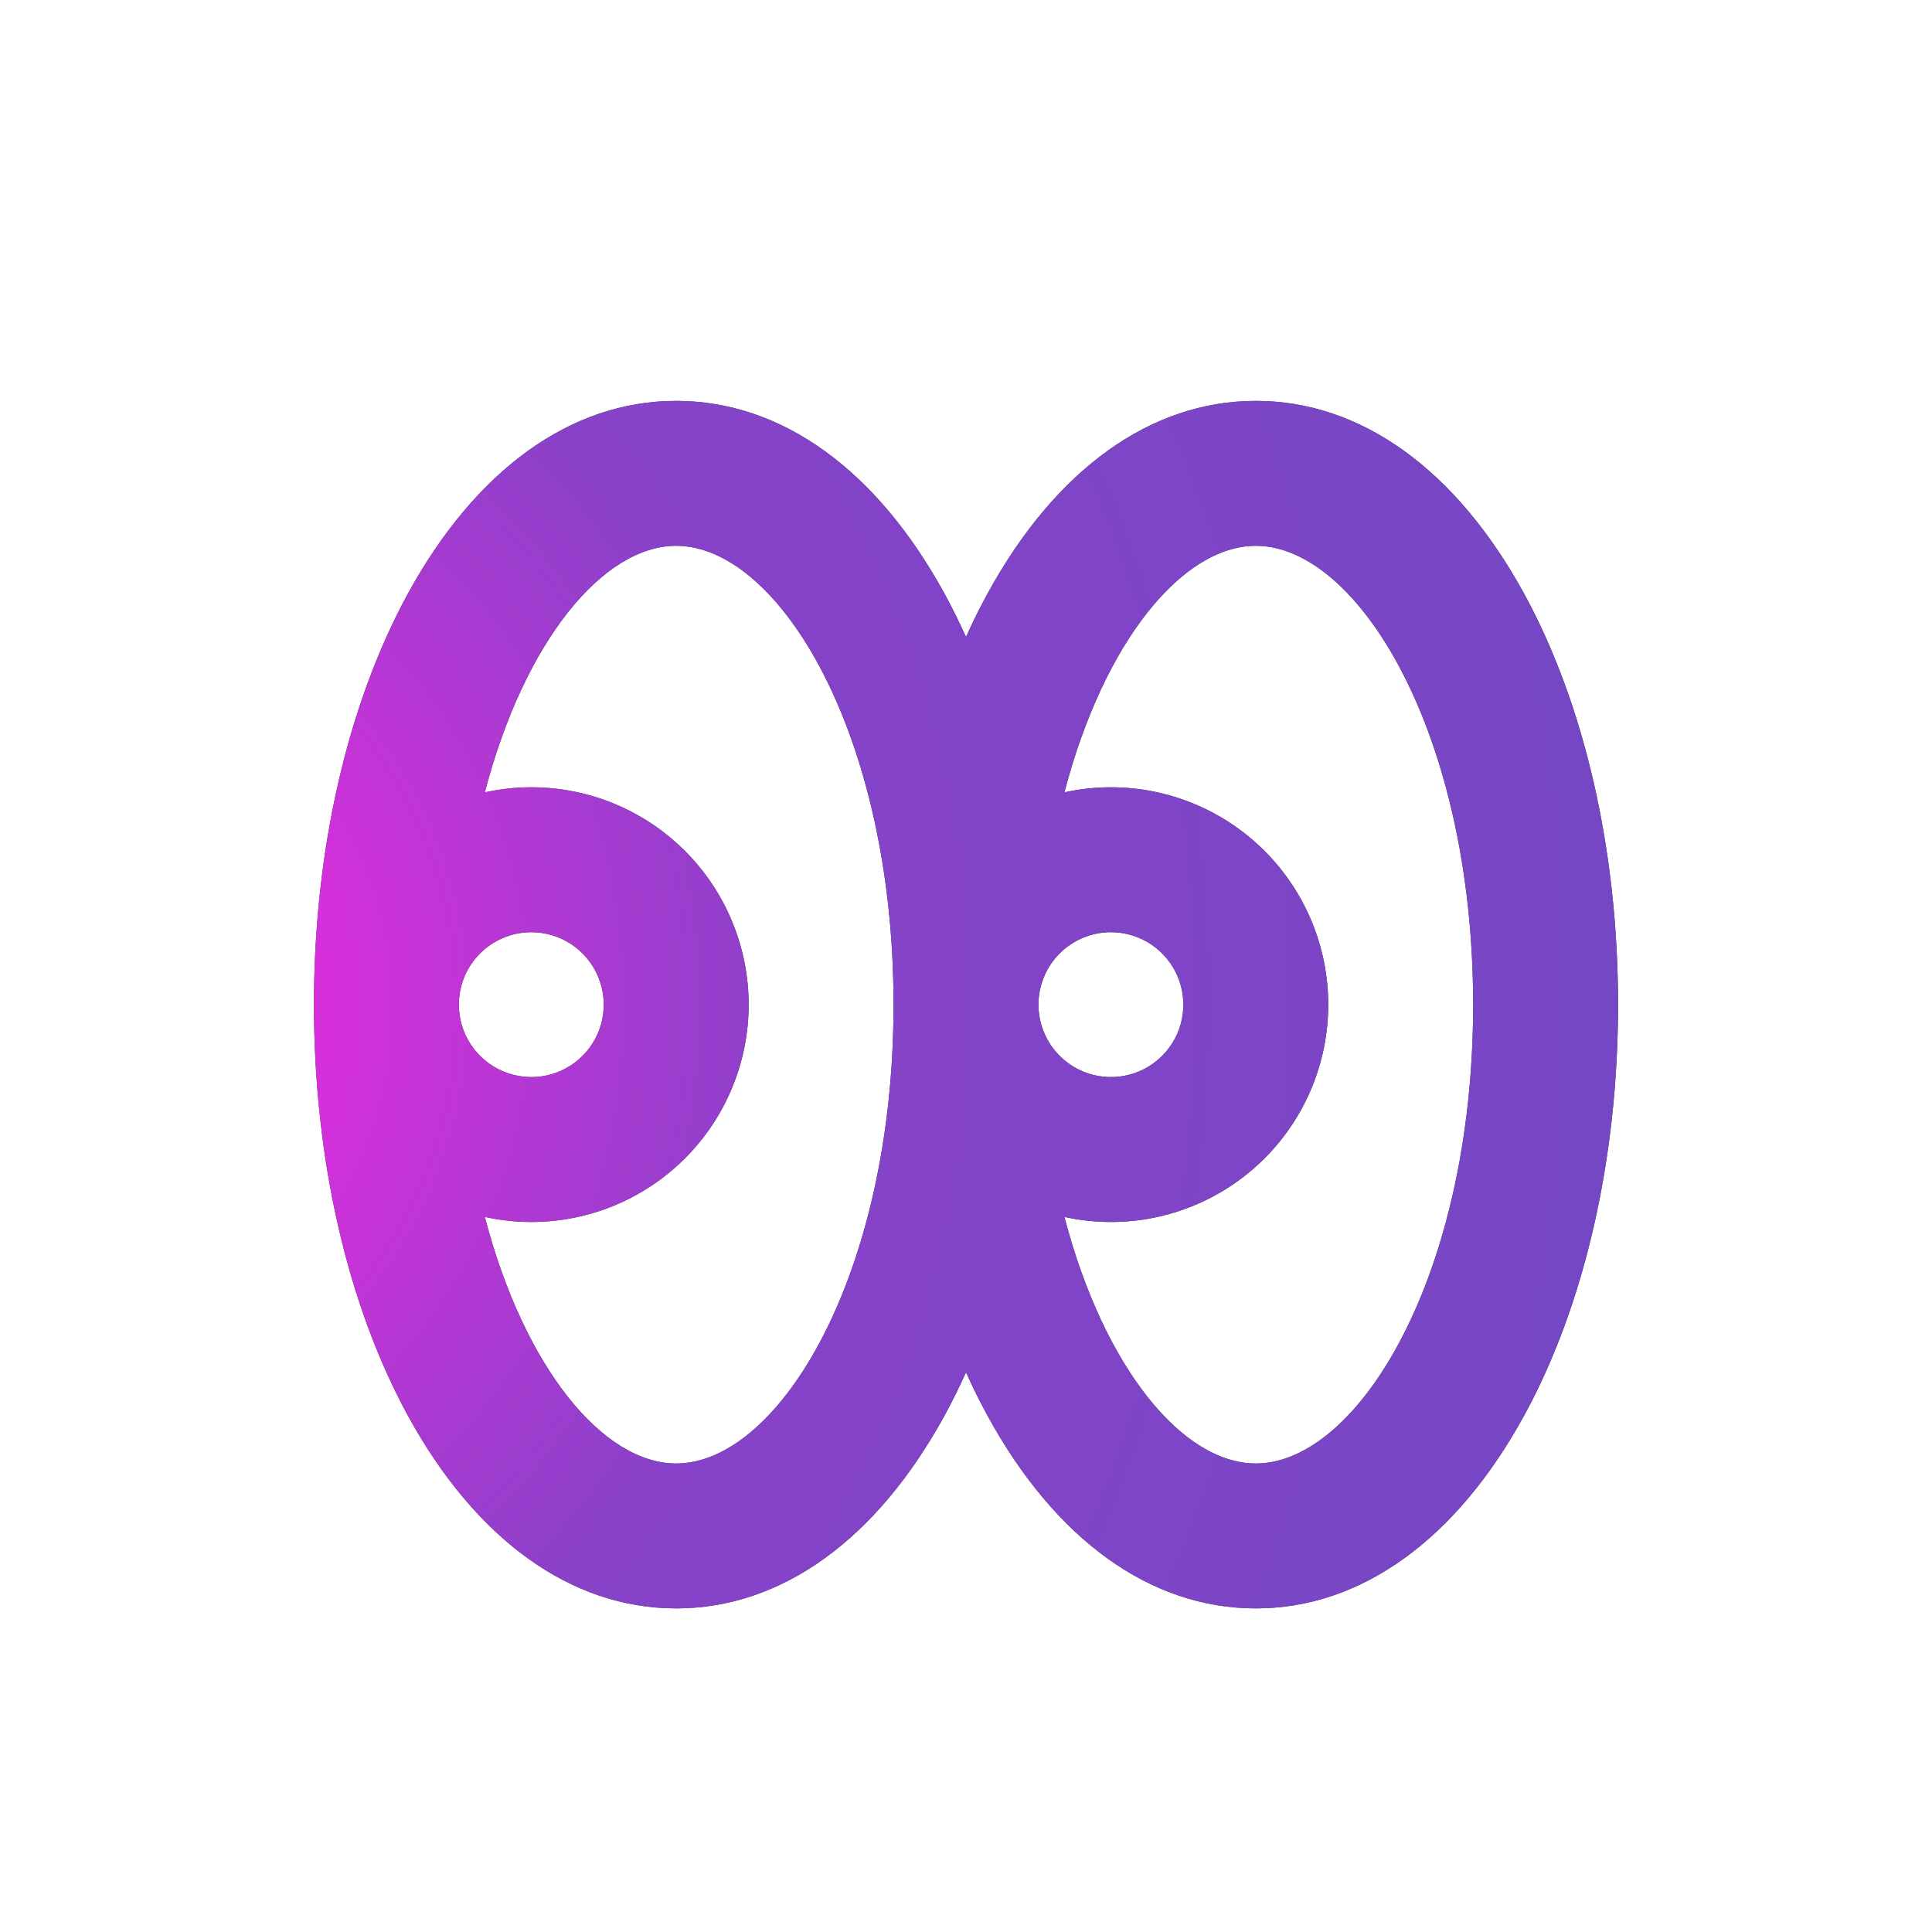 <?xml version="1.0" encoding="UTF-8"?> <svg xmlns="http://www.w3.org/2000/svg" width="50" height="50" viewBox="0 0 50 50" fill="none"><g clip-path="url(#clip0_379_488)"><g filter="url(#filter0_d_379_488)"><path d="M39.45 14.375C37.689 11.152 35.222 9.375 32.5 9.375C29.778 9.375 27.311 11.152 25.55 14.375C25.356 14.731 25.172 15.102 25 15.486C24.828 15.102 24.644 14.731 24.45 14.375C22.689 11.152 20.222 9.375 17.5 9.375C14.778 9.375 12.311 11.152 10.55 14.375C8.986 17.247 8.125 21.019 8.125 25C8.125 28.981 8.986 32.753 10.55 35.625C12.311 38.847 14.778 40.625 17.5 40.625C20.222 40.625 22.689 38.847 24.45 35.625C24.644 35.269 24.828 34.898 25 34.514C25.172 34.898 25.356 35.269 25.55 35.625C27.311 38.852 29.778 40.625 32.5 40.625C35.222 40.625 37.689 38.847 39.45 35.625C41.013 32.758 41.875 28.986 41.875 25C41.875 21.014 41.014 17.247 39.45 14.375ZM28.75 23.125C29.121 23.125 29.483 23.235 29.792 23.441C30.1 23.647 30.34 23.94 30.482 24.282C30.624 24.625 30.661 25.002 30.589 25.366C30.517 25.73 30.338 26.064 30.076 26.326C29.814 26.588 29.48 26.767 29.116 26.839C28.752 26.911 28.375 26.874 28.032 26.732C27.69 26.59 27.397 26.35 27.191 26.042C26.985 25.733 26.875 25.371 26.875 25C26.875 24.503 27.073 24.026 27.424 23.674C27.776 23.323 28.253 23.125 28.75 23.125ZM13.75 23.125C14.121 23.125 14.483 23.235 14.792 23.441C15.1 23.647 15.34 23.94 15.482 24.282C15.624 24.625 15.661 25.002 15.589 25.366C15.517 25.73 15.338 26.064 15.076 26.326C14.814 26.588 14.479 26.767 14.116 26.839C13.752 26.911 13.375 26.874 13.033 26.732C12.69 26.59 12.397 26.35 12.191 26.042C11.985 25.733 11.875 25.371 11.875 25C11.875 24.503 12.072 24.026 12.424 23.674C12.776 23.323 13.253 23.125 13.75 23.125ZM17.5 36.875C15.613 36.875 13.573 34.419 12.547 30.494C12.942 30.581 13.345 30.625 13.75 30.625C15.242 30.625 16.673 30.032 17.727 28.977C18.782 27.923 19.375 26.492 19.375 25C19.375 23.508 18.782 22.077 17.727 21.023C16.673 19.968 15.242 19.375 13.75 19.375C13.345 19.375 12.942 19.419 12.547 19.506C13.573 15.581 15.613 13.125 17.5 13.125C20.156 13.125 23.125 18.002 23.125 25C23.125 31.998 20.156 36.875 17.5 36.875ZM32.5 36.875C30.613 36.875 28.573 34.419 27.547 30.494C27.942 30.581 28.345 30.625 28.75 30.625C30.242 30.625 31.673 30.032 32.727 28.977C33.782 27.923 34.375 26.492 34.375 25C34.375 23.508 33.782 22.077 32.727 21.023C31.673 19.968 30.242 19.375 28.75 19.375C28.345 19.375 27.942 19.419 27.547 19.506C28.573 15.581 30.613 13.125 32.5 13.125C35.156 13.125 38.125 18.002 38.125 25C38.125 31.998 35.156 36.875 32.5 36.875Z" fill="#343330"></path><path d="M39.45 14.375C37.689 11.152 35.222 9.375 32.5 9.375C29.778 9.375 27.311 11.152 25.55 14.375C25.356 14.731 25.172 15.102 25 15.486C24.828 15.102 24.644 14.731 24.45 14.375C22.689 11.152 20.222 9.375 17.5 9.375C14.778 9.375 12.311 11.152 10.55 14.375C8.986 17.247 8.125 21.019 8.125 25C8.125 28.981 8.986 32.753 10.55 35.625C12.311 38.847 14.778 40.625 17.5 40.625C20.222 40.625 22.689 38.847 24.45 35.625C24.644 35.269 24.828 34.898 25 34.514C25.172 34.898 25.356 35.269 25.55 35.625C27.311 38.852 29.778 40.625 32.5 40.625C35.222 40.625 37.689 38.847 39.45 35.625C41.013 32.758 41.875 28.986 41.875 25C41.875 21.014 41.014 17.247 39.45 14.375ZM28.75 23.125C29.121 23.125 29.483 23.235 29.792 23.441C30.1 23.647 30.34 23.94 30.482 24.282C30.624 24.625 30.661 25.002 30.589 25.366C30.517 25.73 30.338 26.064 30.076 26.326C29.814 26.588 29.48 26.767 29.116 26.839C28.752 26.911 28.375 26.874 28.032 26.732C27.69 26.59 27.397 26.35 27.191 26.042C26.985 25.733 26.875 25.371 26.875 25C26.875 24.503 27.073 24.026 27.424 23.674C27.776 23.323 28.253 23.125 28.75 23.125ZM13.75 23.125C14.121 23.125 14.483 23.235 14.792 23.441C15.1 23.647 15.34 23.94 15.482 24.282C15.624 24.625 15.661 25.002 15.589 25.366C15.517 25.73 15.338 26.064 15.076 26.326C14.814 26.588 14.479 26.767 14.116 26.839C13.752 26.911 13.375 26.874 13.033 26.732C12.69 26.59 12.397 26.35 12.191 26.042C11.985 25.733 11.875 25.371 11.875 25C11.875 24.503 12.072 24.026 12.424 23.674C12.776 23.323 13.253 23.125 13.75 23.125ZM17.5 36.875C15.613 36.875 13.573 34.419 12.547 30.494C12.942 30.581 13.345 30.625 13.75 30.625C15.242 30.625 16.673 30.032 17.727 28.977C18.782 27.923 19.375 26.492 19.375 25C19.375 23.508 18.782 22.077 17.727 21.023C16.673 19.968 15.242 19.375 13.75 19.375C13.345 19.375 12.942 19.419 12.547 19.506C13.573 15.581 15.613 13.125 17.5 13.125C20.156 13.125 23.125 18.002 23.125 25C23.125 31.998 20.156 36.875 17.5 36.875ZM32.5 36.875C30.613 36.875 28.573 34.419 27.547 30.494C27.942 30.581 28.345 30.625 28.75 30.625C30.242 30.625 31.673 30.032 32.727 28.977C33.782 27.923 34.375 26.492 34.375 25C34.375 23.508 33.782 22.077 32.727 21.023C31.673 19.968 30.242 19.375 28.75 19.375C28.345 19.375 27.942 19.419 27.547 19.506C28.573 15.581 30.613 13.125 32.5 13.125C35.156 13.125 38.125 18.002 38.125 25C38.125 31.998 35.156 36.875 32.5 36.875Z" fill="url(#paint0_radial_379_488)"></path></g></g><defs><filter id="filter0_d_379_488" x="-4" y="-3" width="58" height="58" filterUnits="userSpaceOnUse" color-interpolation-filters="sRGB"><feFlood flood-opacity="0" result="BackgroundImageFix"></feFlood><feColorMatrix in="SourceAlpha" type="matrix" values="0 0 0 0 0 0 0 0 0 0 0 0 0 0 0 0 0 0 127 0" result="hardAlpha"></feColorMatrix><feOffset dy="1"></feOffset><feGaussianBlur stdDeviation="4.5"></feGaussianBlur><feComposite in2="hardAlpha" operator="out"></feComposite><feColorMatrix type="matrix" values="0 0 0 0 0.318 0 0 0 0 0.165 0 0 0 0 0.616 0 0 0 1 0"></feColorMatrix><feBlend mode="normal" in2="BackgroundImageFix" result="effect1_dropShadow_379_488"></feBlend><feBlend mode="normal" in="SourceGraphic" in2="effect1_dropShadow_379_488" result="shape"></feBlend></filter><radialGradient id="paint0_radial_379_488" cx="0" cy="0" r="1" gradientUnits="userSpaceOnUse" gradientTransform="translate(2 25) rotate(4.548) scale(44.139 48.407)"><stop stop-color="#FD26E5"></stop><stop offset="0.425" stop-color="#8742C9"></stop><stop offset="1" stop-color="#7248C4"></stop></radialGradient><clipPath id="clip0_379_488"><rect width="50" height="50" fill="white"></rect></clipPath></defs></svg> 
